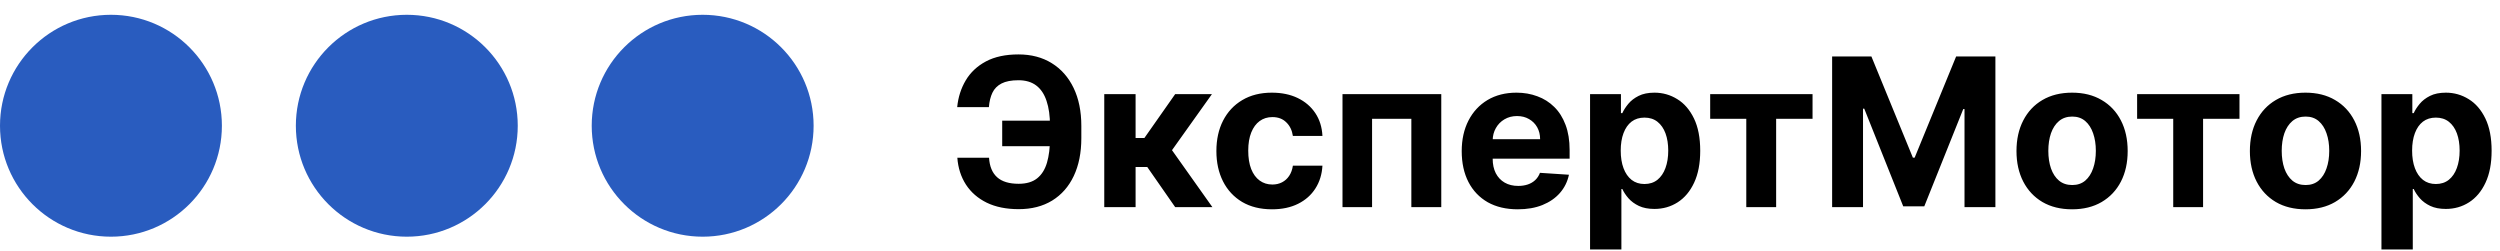 <svg width="169" height="17" viewBox="0 0 169 17" fill="none" xmlns="http://www.w3.org/2000/svg">
<circle cx="7.5" cy="8.5" r="7.5" fill="#295CBF"/>
<circle cx="27.5" cy="8.5" r="7.5" fill="#295CBF"/>
<circle cx="47.5" cy="8.5" r="7.5" fill="#295CBF"/>
<path d="M72.138 8.158V9.884H67.749V8.158H72.138ZM64.716 10.664H66.859C66.895 11.247 67.077 11.687 67.406 11.982C67.734 12.277 68.219 12.424 68.862 12.424C69.386 12.424 69.802 12.301 70.11 12.056C70.418 11.811 70.64 11.458 70.776 10.997C70.912 10.533 70.98 9.978 70.98 9.332V8.506C70.98 7.84 70.902 7.278 70.746 6.821C70.594 6.36 70.36 6.012 70.046 5.777C69.734 5.542 69.335 5.424 68.847 5.424C68.367 5.424 67.986 5.497 67.704 5.643C67.422 5.789 67.217 5.997 67.087 6.269C66.958 6.538 66.879 6.862 66.849 7.244H64.706C64.772 6.574 64.965 5.971 65.283 5.434C65.604 4.894 66.06 4.466 66.65 4.151C67.243 3.836 67.976 3.679 68.847 3.679C69.712 3.679 70.463 3.876 71.099 4.271C71.736 4.665 72.228 5.223 72.576 5.946C72.924 6.669 73.098 7.524 73.098 8.511V9.337C73.098 10.324 72.927 11.178 72.586 11.897C72.248 12.613 71.762 13.166 71.129 13.557C70.496 13.945 69.74 14.139 68.862 14.139C68.024 14.139 67.305 13.993 66.704 13.702C66.105 13.407 65.636 12.999 65.298 12.479C64.96 11.955 64.766 11.35 64.716 10.664ZM74.648 14V6.364H76.766V9.327H77.362L79.441 6.364H81.926L79.227 10.152L81.956 14H79.441L77.556 11.29H76.766V14H74.648ZM85.987 14.149C85.205 14.149 84.532 13.983 83.968 13.652C83.408 13.317 82.977 12.853 82.676 12.26C82.377 11.667 82.228 10.984 82.228 10.212C82.228 9.429 82.379 8.743 82.681 8.153C82.986 7.56 83.418 7.098 83.978 6.766C84.538 6.432 85.205 6.264 85.977 6.264C86.643 6.264 87.226 6.385 87.727 6.627C88.227 6.869 88.624 7.209 88.915 7.646C89.207 8.084 89.368 8.598 89.397 9.188H87.399C87.342 8.806 87.193 8.5 86.951 8.268C86.713 8.032 86.4 7.915 86.012 7.915C85.684 7.915 85.397 8.004 85.152 8.183C84.91 8.359 84.721 8.616 84.585 8.954C84.449 9.292 84.381 9.701 84.381 10.182C84.381 10.669 84.447 11.083 84.58 11.425C84.716 11.766 84.906 12.026 85.152 12.205C85.397 12.384 85.684 12.474 86.012 12.474C86.254 12.474 86.471 12.424 86.663 12.325C86.859 12.225 87.019 12.081 87.145 11.892C87.275 11.7 87.359 11.47 87.399 11.201H89.397C89.364 11.784 89.205 12.298 88.92 12.742C88.638 13.183 88.249 13.528 87.752 13.776C87.255 14.025 86.666 14.149 85.987 14.149ZM90.753 14V6.364H97.43V14H95.407V8.029H92.752V14H90.753ZM102.601 14.149C101.815 14.149 101.139 13.99 100.572 13.672C100.009 13.35 99.575 12.896 99.27 12.31C98.965 11.72 98.812 11.022 98.812 10.217C98.812 9.431 98.965 8.742 99.27 8.148C99.575 7.555 100.004 7.093 100.557 6.761C101.114 6.43 101.767 6.264 102.516 6.264C103.02 6.264 103.489 6.345 103.923 6.508C104.361 6.667 104.742 6.907 105.067 7.229C105.395 7.55 105.65 7.955 105.832 8.442C106.015 8.926 106.106 9.492 106.106 10.142V10.724H99.657V9.411H104.112C104.112 9.106 104.046 8.836 103.913 8.601C103.781 8.366 103.597 8.182 103.361 8.049C103.129 7.913 102.859 7.845 102.551 7.845C102.229 7.845 101.944 7.92 101.696 8.069C101.451 8.215 101.258 8.412 101.119 8.661C100.98 8.906 100.909 9.179 100.905 9.481V10.729C100.905 11.107 100.975 11.433 101.114 11.708C101.257 11.983 101.457 12.195 101.716 12.345C101.974 12.494 102.281 12.568 102.635 12.568C102.871 12.568 103.086 12.535 103.282 12.469C103.477 12.402 103.645 12.303 103.784 12.171C103.923 12.038 104.029 11.876 104.102 11.683L106.061 11.812C105.961 12.283 105.758 12.694 105.449 13.046C105.144 13.393 104.75 13.665 104.266 13.861C103.786 14.053 103.23 14.149 102.601 14.149ZM107.488 16.864V6.364H109.576V7.646H109.67C109.763 7.441 109.897 7.232 110.073 7.02C110.252 6.804 110.484 6.625 110.769 6.483C111.057 6.337 111.415 6.264 111.843 6.264C112.4 6.264 112.913 6.41 113.384 6.702C113.855 6.99 114.231 7.426 114.513 8.009C114.794 8.589 114.935 9.317 114.935 10.192C114.935 11.044 114.798 11.763 114.523 12.349C114.251 12.933 113.88 13.375 113.409 13.677C112.942 13.975 112.418 14.124 111.838 14.124C111.427 14.124 111.077 14.056 110.789 13.921C110.504 13.785 110.27 13.614 110.088 13.408C109.906 13.2 109.766 12.989 109.67 12.777H109.606V16.864H107.488ZM109.561 10.182C109.561 10.636 109.624 11.032 109.75 11.37C109.876 11.708 110.058 11.972 110.297 12.161C110.535 12.346 110.825 12.439 111.167 12.439C111.511 12.439 111.803 12.345 112.042 12.155C112.28 11.963 112.461 11.698 112.584 11.36C112.71 11.019 112.773 10.626 112.773 10.182C112.773 9.741 112.711 9.353 112.589 9.018C112.466 8.684 112.285 8.422 112.047 8.233C111.808 8.044 111.515 7.95 111.167 7.95C110.822 7.95 110.53 8.041 110.292 8.223C110.056 8.405 109.876 8.664 109.75 8.999C109.624 9.333 109.561 9.728 109.561 10.182ZM115.608 8.029V6.364H122.528V8.029H120.067V14H118.049V8.029H115.608ZM123.852 3.818H126.507L129.311 10.659H129.43L132.234 3.818H134.889V14H132.801V7.373H132.716L130.081 13.95H128.659L126.024 7.348H125.94V14H123.852V3.818ZM140.073 14.149C139.301 14.149 138.633 13.985 138.069 13.657C137.509 13.325 137.077 12.865 136.772 12.275C136.467 11.682 136.314 10.994 136.314 10.212C136.314 9.423 136.467 8.733 136.772 8.143C137.077 7.55 137.509 7.089 138.069 6.761C138.633 6.43 139.301 6.264 140.073 6.264C140.845 6.264 141.511 6.43 142.071 6.761C142.635 7.089 143.069 7.55 143.374 8.143C143.679 8.733 143.831 9.423 143.831 10.212C143.831 10.994 143.679 11.682 143.374 12.275C143.069 12.865 142.635 13.325 142.071 13.657C141.511 13.985 140.845 14.149 140.073 14.149ZM140.083 12.508C140.434 12.508 140.727 12.409 140.963 12.21C141.198 12.008 141.375 11.733 141.495 11.385C141.617 11.037 141.679 10.641 141.679 10.197C141.679 9.753 141.617 9.357 141.495 9.009C141.375 8.661 141.198 8.385 140.963 8.183C140.727 7.981 140.434 7.88 140.083 7.88C139.728 7.88 139.43 7.981 139.188 8.183C138.949 8.385 138.769 8.661 138.646 9.009C138.527 9.357 138.467 9.753 138.467 10.197C138.467 10.641 138.527 11.037 138.646 11.385C138.769 11.733 138.949 12.008 139.188 12.21C139.43 12.409 139.728 12.508 140.083 12.508ZM144.469 8.029V6.364H151.389V8.029H148.928V14H146.91V8.029H144.469ZM155.85 14.149C155.078 14.149 154.41 13.985 153.847 13.657C153.286 13.325 152.854 12.865 152.549 12.275C152.244 11.682 152.092 10.994 152.092 10.212C152.092 9.423 152.244 8.733 152.549 8.143C152.854 7.55 153.286 7.089 153.847 6.761C154.41 6.43 155.078 6.264 155.85 6.264C156.622 6.264 157.289 6.43 157.849 6.761C158.412 7.089 158.846 7.55 159.151 8.143C159.456 8.733 159.609 9.423 159.609 10.212C159.609 10.994 159.456 11.682 159.151 12.275C158.846 12.865 158.412 13.325 157.849 13.657C157.289 13.985 156.622 14.149 155.85 14.149ZM155.86 12.508C156.211 12.508 156.505 12.409 156.74 12.21C156.975 12.008 157.153 11.733 157.272 11.385C157.395 11.037 157.456 10.641 157.456 10.197C157.456 9.753 157.395 9.357 157.272 9.009C157.153 8.661 156.975 8.385 156.74 8.183C156.505 7.981 156.211 7.88 155.86 7.88C155.505 7.88 155.207 7.981 154.965 8.183C154.727 8.385 154.546 8.661 154.423 9.009C154.304 9.357 154.244 9.753 154.244 10.197C154.244 10.641 154.304 11.037 154.423 11.385C154.546 11.733 154.727 12.008 154.965 12.21C155.207 12.409 155.505 12.508 155.86 12.508ZM160.986 16.864V6.364H163.074V7.646H163.168C163.261 7.441 163.395 7.232 163.571 7.02C163.75 6.804 163.982 6.625 164.267 6.483C164.555 6.337 164.913 6.264 165.341 6.264C165.898 6.264 166.411 6.41 166.882 6.702C167.353 6.99 167.729 7.426 168.011 8.009C168.292 8.589 168.433 9.317 168.433 10.192C168.433 11.044 168.296 11.763 168.021 12.349C167.749 12.933 167.378 13.375 166.907 13.677C166.44 13.975 165.916 14.124 165.336 14.124C164.925 14.124 164.575 14.056 164.287 13.921C164.002 13.785 163.768 13.614 163.586 13.408C163.404 13.2 163.264 12.989 163.168 12.777H163.104V16.864H160.986ZM163.059 10.182C163.059 10.636 163.122 11.032 163.248 11.37C163.374 11.708 163.556 11.972 163.795 12.161C164.033 12.346 164.323 12.439 164.665 12.439C165.009 12.439 165.301 12.345 165.54 12.155C165.778 11.963 165.959 11.698 166.082 11.36C166.208 11.019 166.271 10.626 166.271 10.182C166.271 9.741 166.209 9.353 166.087 9.018C165.964 8.684 165.783 8.422 165.545 8.233C165.306 8.044 165.013 7.95 164.665 7.95C164.32 7.95 164.028 8.041 163.79 8.223C163.554 8.405 163.374 8.664 163.248 8.999C163.122 9.333 163.059 9.728 163.059 10.182Z" fill="black"/>
</svg>
